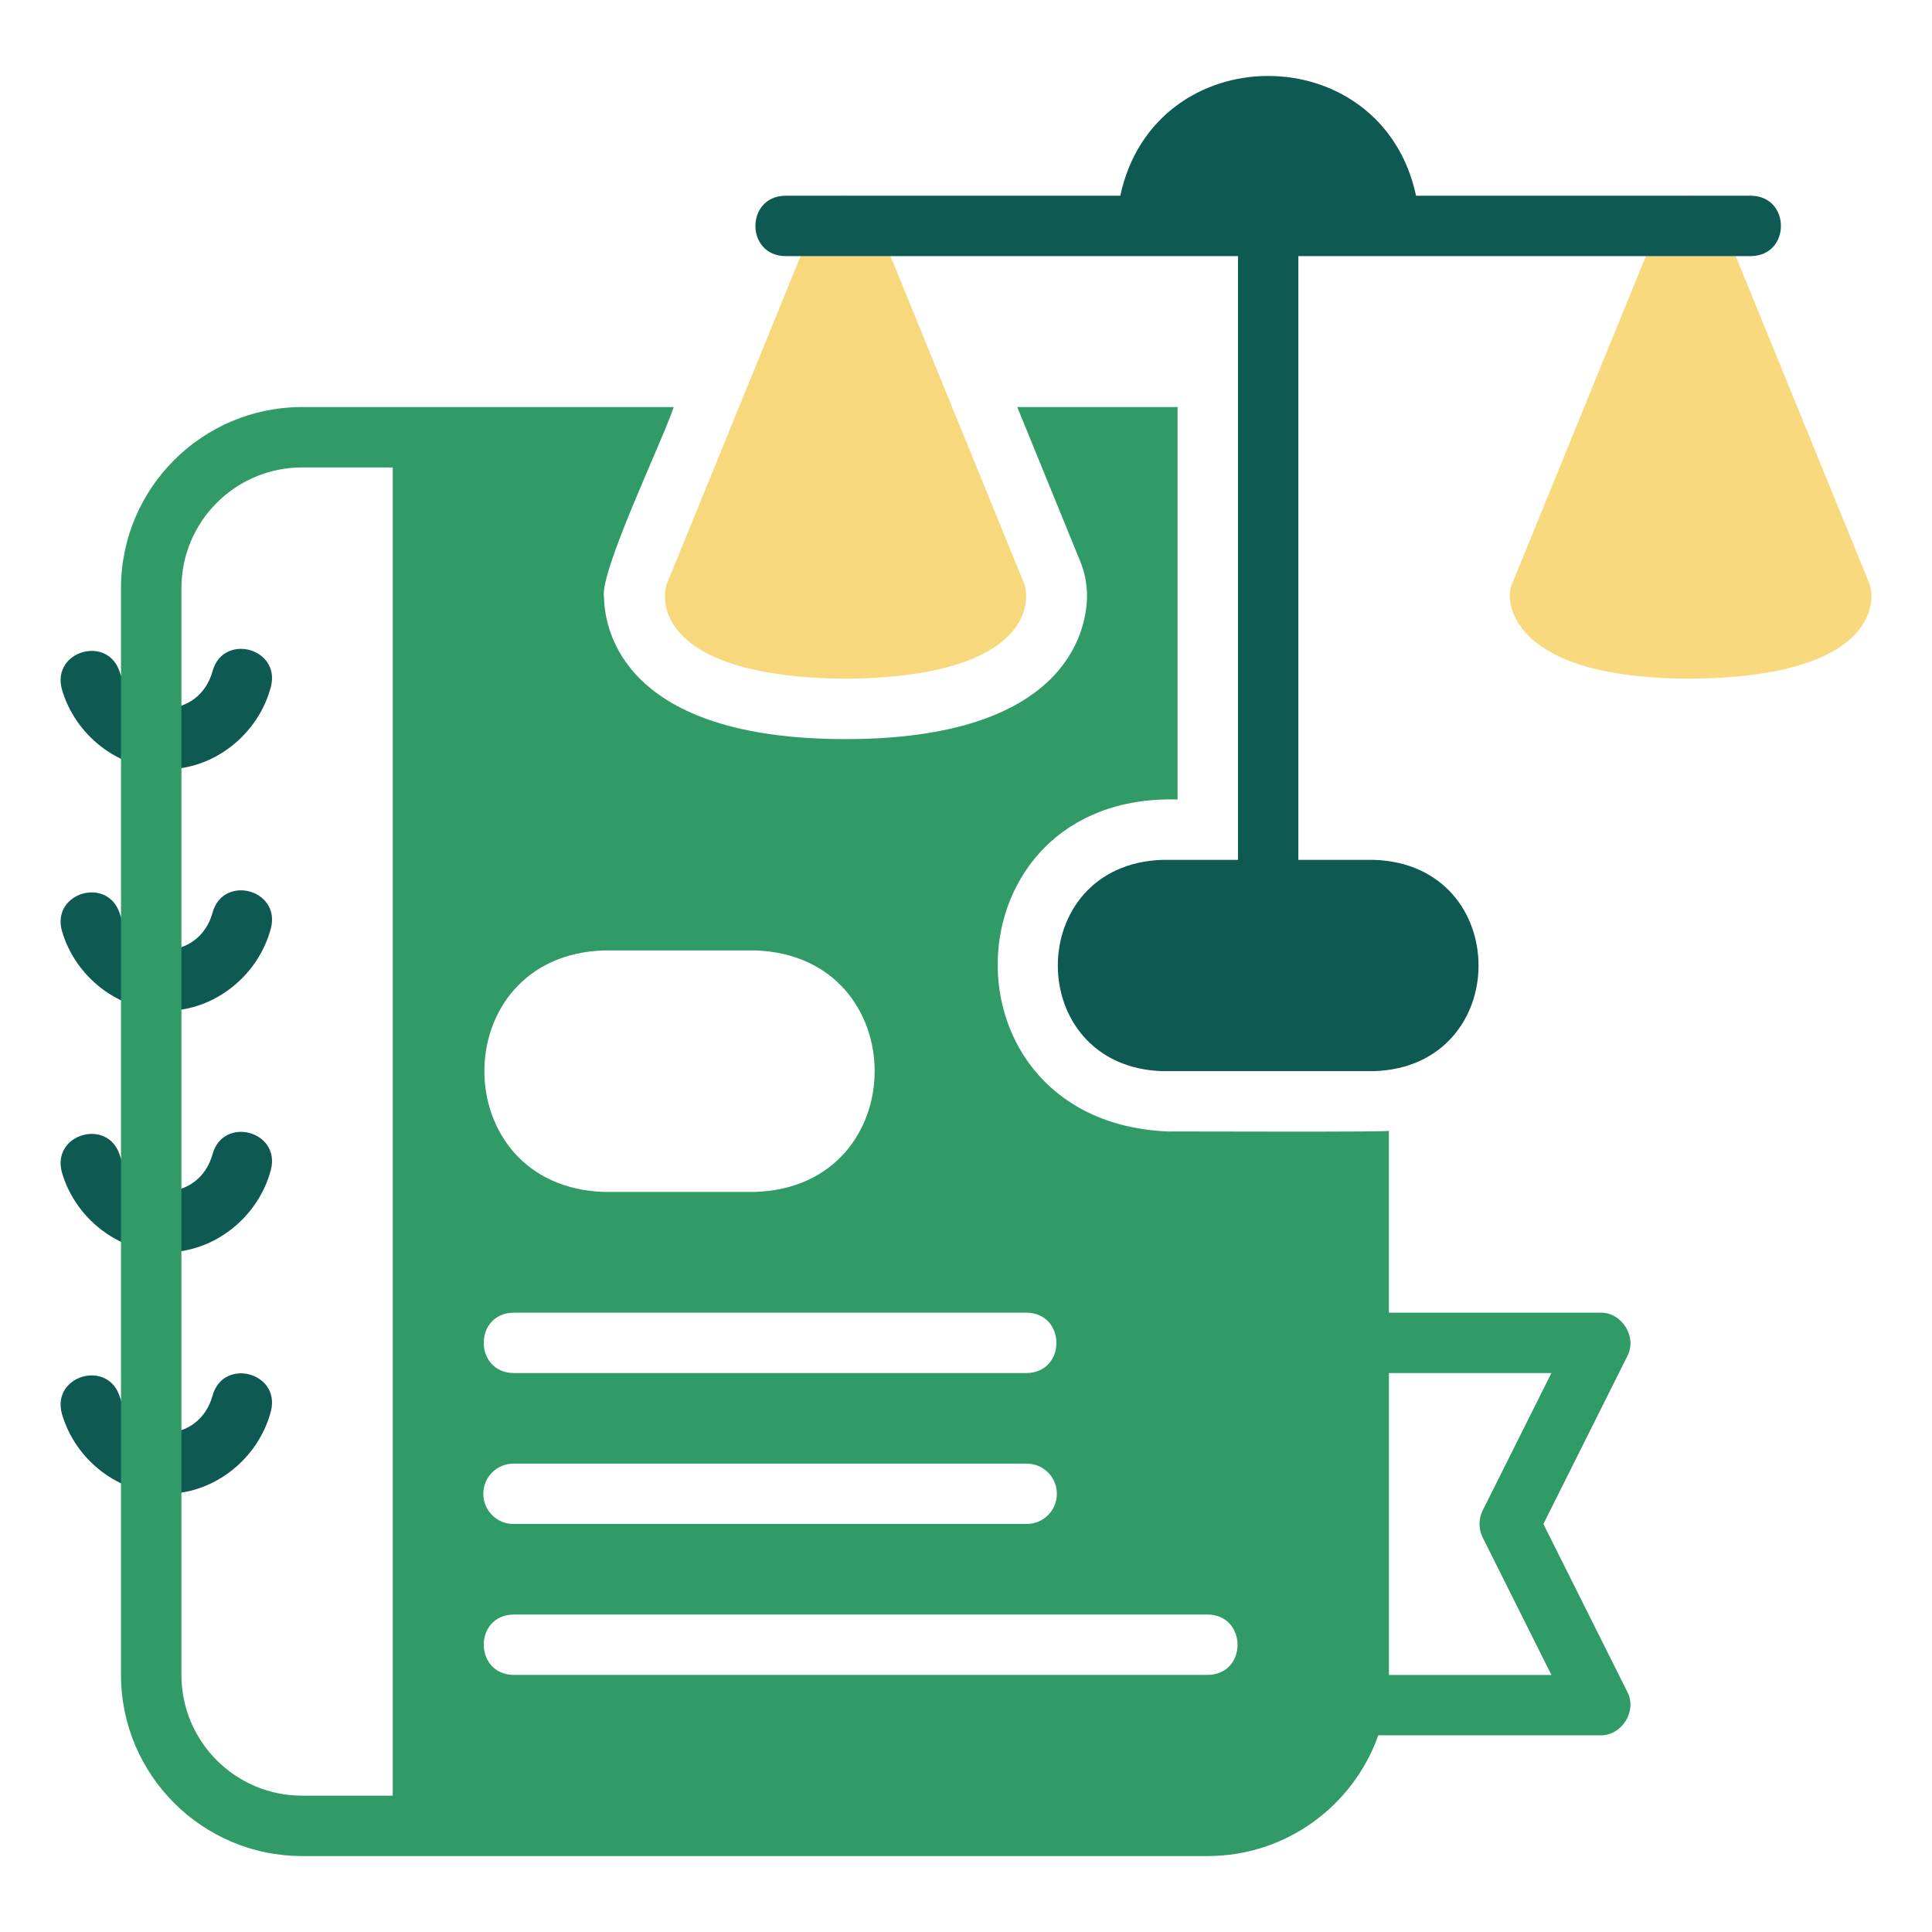 <?xml version="1.0" encoding="UTF-8" standalone="no"?>
<svg
   id="a"
   height="512"
   viewBox="0 0 64 64"
   width="512"
   version="1.1"
   sodipodi:docname="legal support.svg"
   inkscape:version="1.2 (dc2aedaf03, 2022-05-15)"
   xmlns:inkscape="http://www.inkscape.org/namespaces/inkscape"
   xmlns:sodipodi="http://sodipodi.sourceforge.net/DTD/sodipodi-0.dtd"
   xmlns="http://www.w3.org/2000/svg"
   xmlns:svg="http://www.w3.org/2000/svg">
  <defs
     id="defs11268" />
  <sodipodi:namedview
     id="namedview11266"
     pagecolor="#ffffff"
     bordercolor="#000000"
     borderopacity="0.25"
     inkscape:showpageshadow="2"
     inkscape:pageopacity="0.0"
     inkscape:pagecheckerboard="0"
     inkscape:deskcolor="#d1d1d1"
     showgrid="false"
     inkscape:zoom="0.78515625"
     inkscape:cx="171.9403"
     inkscape:cy="172.57711"
     inkscape:window-width="1920"
     inkscape:window-height="991"
     inkscape:window-x="-9"
     inkscape:window-y="-9"
     inkscape:window-maximized="1"
     inkscape:current-layer="a" />
  <g
     fill="#0e5952"
     id="g11255">
    <path
       d="m5.505 25.484c-1.566 0-3.015-1.111-3.457-2.658-.339-1.271 1.54-1.804 1.923-.549.486 1.602 2.626 1.569 3.07-.044.35-1.267 2.244-.776 1.937.502-.41 1.584-1.876 2.749-3.473 2.749z"
       id="path11247" />
    <path
       d="m5.505 33.484c-1.566 0-3.015-1.111-3.457-2.658-.339-1.27 1.54-1.805 1.923-.549.486 1.602 2.626 1.569 3.07-.044.35-1.269 2.244-.776 1.937.502-.41 1.584-1.876 2.749-3.473 2.749z"
       id="path11249" />
    <path
       d="m5.505 41.484c-1.566 0-3.015-1.111-3.457-2.658-.339-1.27 1.54-1.805 1.923-.549.486 1.602 2.626 1.569 3.07-.044.35-1.268 2.244-.776 1.937.502-.41 1.584-1.876 2.749-3.473 2.749z"
       id="path11251" />
    <path
       d="m5.505 49.484c-1.566 0-3.015-1.111-3.457-2.658-.34-1.271 1.54-1.803 1.923-.549.486 1.602 2.626 1.569 3.07-.044.35-1.269 2.244-.776 1.937.502-.41 1.584-1.876 2.749-3.473 2.749z"
       id="path11253" />
  </g>
  <path
     d="m61.936 19.356-5-12.25c-.153-.376-.52-.622-.926-.622s-.772.246-.926.622l-5 12.25c-.052.126-.077.262-.074.397.009.456.34 2.73 6 2.73 5.763-.046 6.187-2.276 5.926-3.128z"
     fill="#f2be22"
     id="path11257"
     style="fill:#f2be22;fill-opacity:0.589" />
  <path
     d="m28.936 7.106c-.301-.813-1.55-.817-1.852 0 0-0-5 12.25-5 12.25-.262.853.151 3.081 5.926 3.128 5.763-.046 6.187-2.277 5.926-3.128-0-0-5-12.25-5-12.25z"
     fill="#f2be22"
     id="path11259"
     style="fill:#f2be22;fill-opacity:0.59" />
  <path
     d="m51.128 50.484 2.776-5.553c.342-.634-.175-1.469-.895-1.447 0-0-7-0-7-0v-6.03c.403.059-7.283.019-7.254.03-7.807-.261-7.486-11.219.254-11v-13h-5.311l2.088 5.116c.159.388.233.798.222 1.218-.033 1.098-.707 4.666-7.999 4.666-7.334 0-7.977-3.59-8-4.689-.163-.828 1.925-5.159 2.31-6.311h-12.311c-3.31 0-6 2.69-6 6v36c0 3.31 2.69 6 6 6h30c2.608 0 4.825-1.673 5.65-4h7.35c.719.022 1.237-.813.895-1.447 0.0 0-2.776-5.553-2.776-5.553zm-11.118 3c1.307.019 1.321 1.978-0 2h-23c-1.307-.02-1.32-1.977 0-2-0 0 23 0 23 0zm-24-4c0-.553.448-1 1-1h17c.552 0 1 .447 1 1s-.448 1-1 1h-17c-.552 0-1-.447-1-1zm18-6c1.309.02 1.319 1.978-0 2h-17c-1.309-.02-1.319-1.978 0-2-0 0 17 0 17 0zm-9-12c5.285.167 5.286 7.833-0 8h-5c-5.285-.167-5.286-7.833 0-8-0 0 5 0 5 0zm-15 28c-2.21 0-4-1.79-4-4v-36c0-2.21 1.79-4 4-4h3v44zm36-4v-10h5.382l-2.276 4.553c-.141.281-.141.613 0 .895l2.276 4.553h-5.382z"
     fill="#0e5952"
     id="path11261"
     style="fill:#319b68;fill-opacity:1" />
  <path
     d="m58.01 6.484h-11.101c-1.133-5.292-8.667-5.289-9.798 0h-11.101c-1.313.021-1.316 1.978 0 2-0 0 15 0 15 0v20h-2.5c-4.623.146-4.626 6.853 0 7-0 0 7 0 7 0 4.624-.147 4.626-6.853-0-7h-2.5v-20h15c1.313-.021 1.315-1.978 0-2z"
     fill="#0e5952"
     id="path11263" />
</svg>
